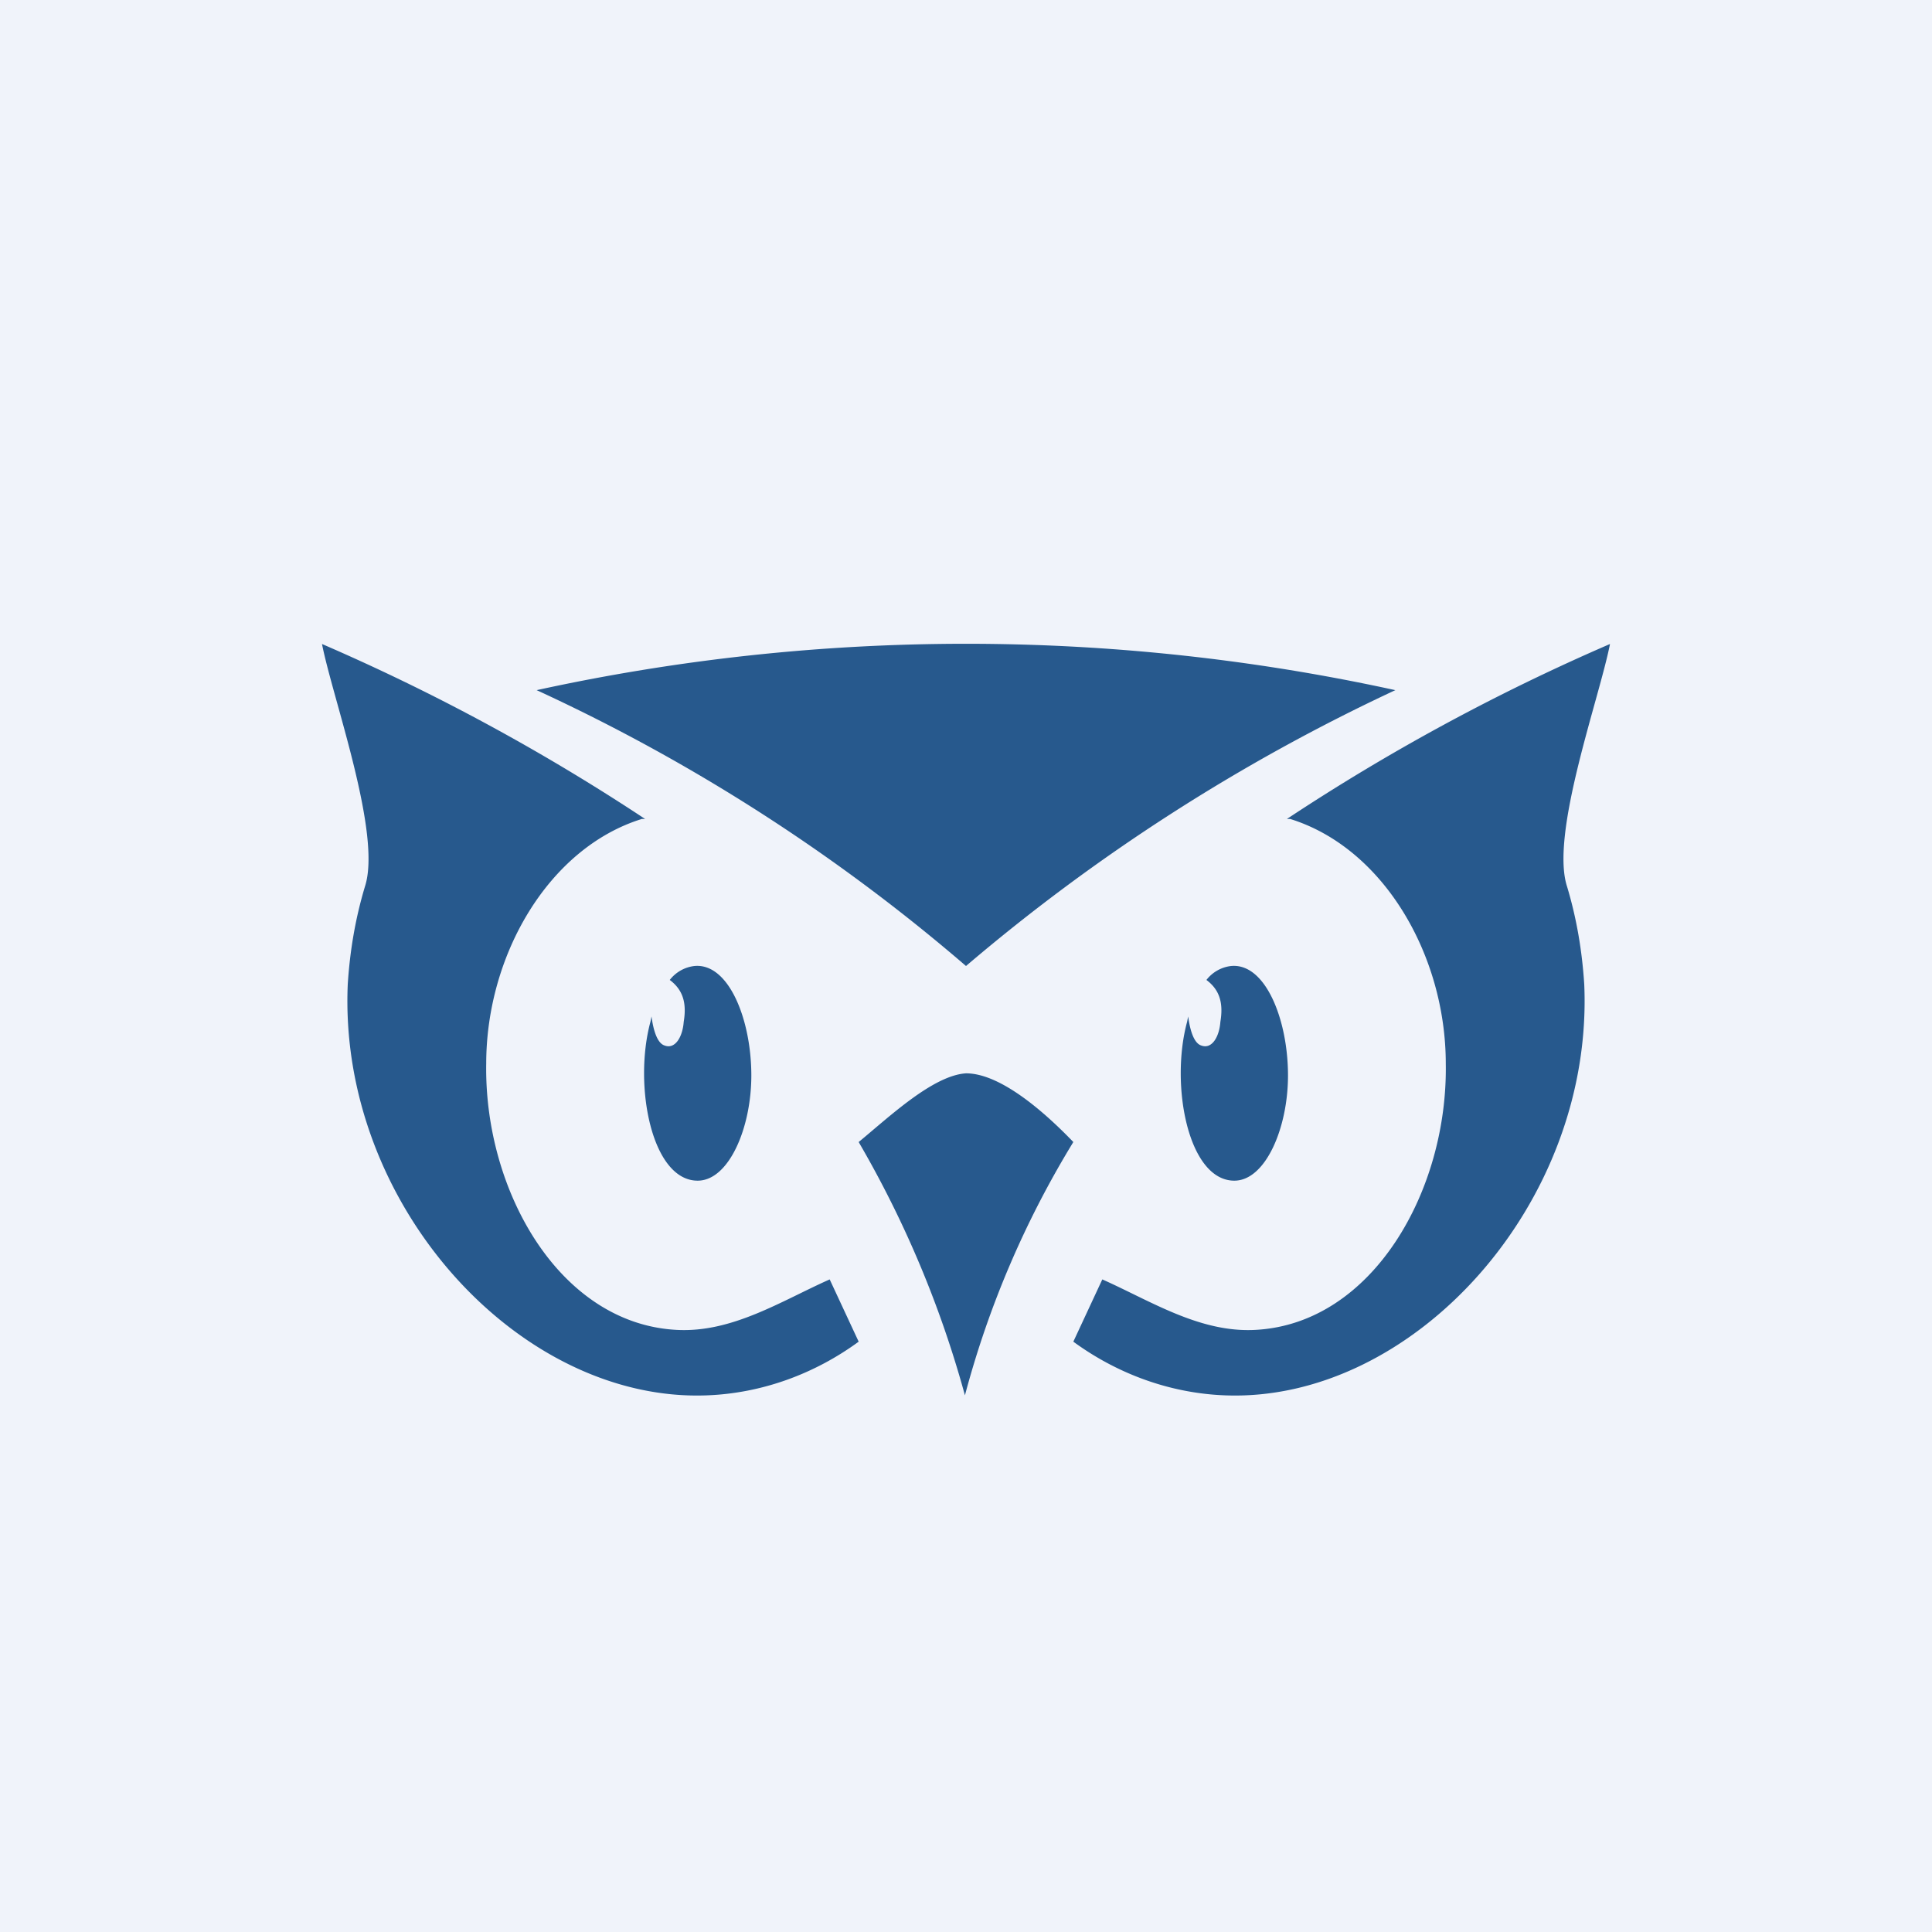 <!-- by TradingView --><svg width="18" height="18" viewBox="0 0 18 18" xmlns="http://www.w3.org/2000/svg"><path fill="#F0F3FA" d="M0 0h18v18H0z"/><path d="M13 6.43A17.7 17.7 0 0 0 9 9a17.08 17.08 0 0 0-4-2.57 18.73 18.73 0 0 1 8 0Zm-3 6.07.27-.58c.45.2.91.5 1.43.47 1.09-.06 1.79-1.3 1.77-2.48 0-1.01-.58-2.01-1.45-2.28h-.03A19.4 19.4 0 0 1 15 6c-.1.51-.56 1.77-.4 2.26.09.3.14.6.16.91.09 2.05-1.6 3.9-3.35 3.83-.51-.02-1-.2-1.41-.5Zm-2 0-.27-.58c-.45.2-.91.5-1.43.47-1.09-.06-1.79-1.3-1.77-2.48 0-1.01.58-2.01 1.45-2.28h.03A19.4 19.4 0 0 0 3 6c.1.51.56 1.77.4 2.26-.09.3-.14.6-.16.91-.09 2.05 1.6 3.9 3.35 3.83.51-.02 1-.2 1.41-.5Zm2-1.86A8.9 8.9 0 0 0 8.99 13 9.85 9.85 0 0 0 8 10.64c.28-.23.69-.62 1-.64.33 0 .75.38 1 .64Z" fill="#27598D"/><path d="M6.07 9.47c.02.15.06.25.12.27.1.04.17-.08.18-.22.03-.18-.01-.3-.13-.39A.34.34 0 0 1 6.47 9c.32-.03.53.5.53 1.02 0 .49-.21.98-.5.98-.43 0-.6-.89-.44-1.48l.01-.05Zm5 0c.02.15.06.25.12.27.1.04.17-.08.18-.22.03-.18-.01-.3-.13-.39a.34.34 0 0 1 .23-.13c.32-.03.53.5.53 1.02 0 .49-.21.98-.5.98-.43 0-.6-.89-.44-1.48l.01-.05Z" fill="#27598D"/></svg>